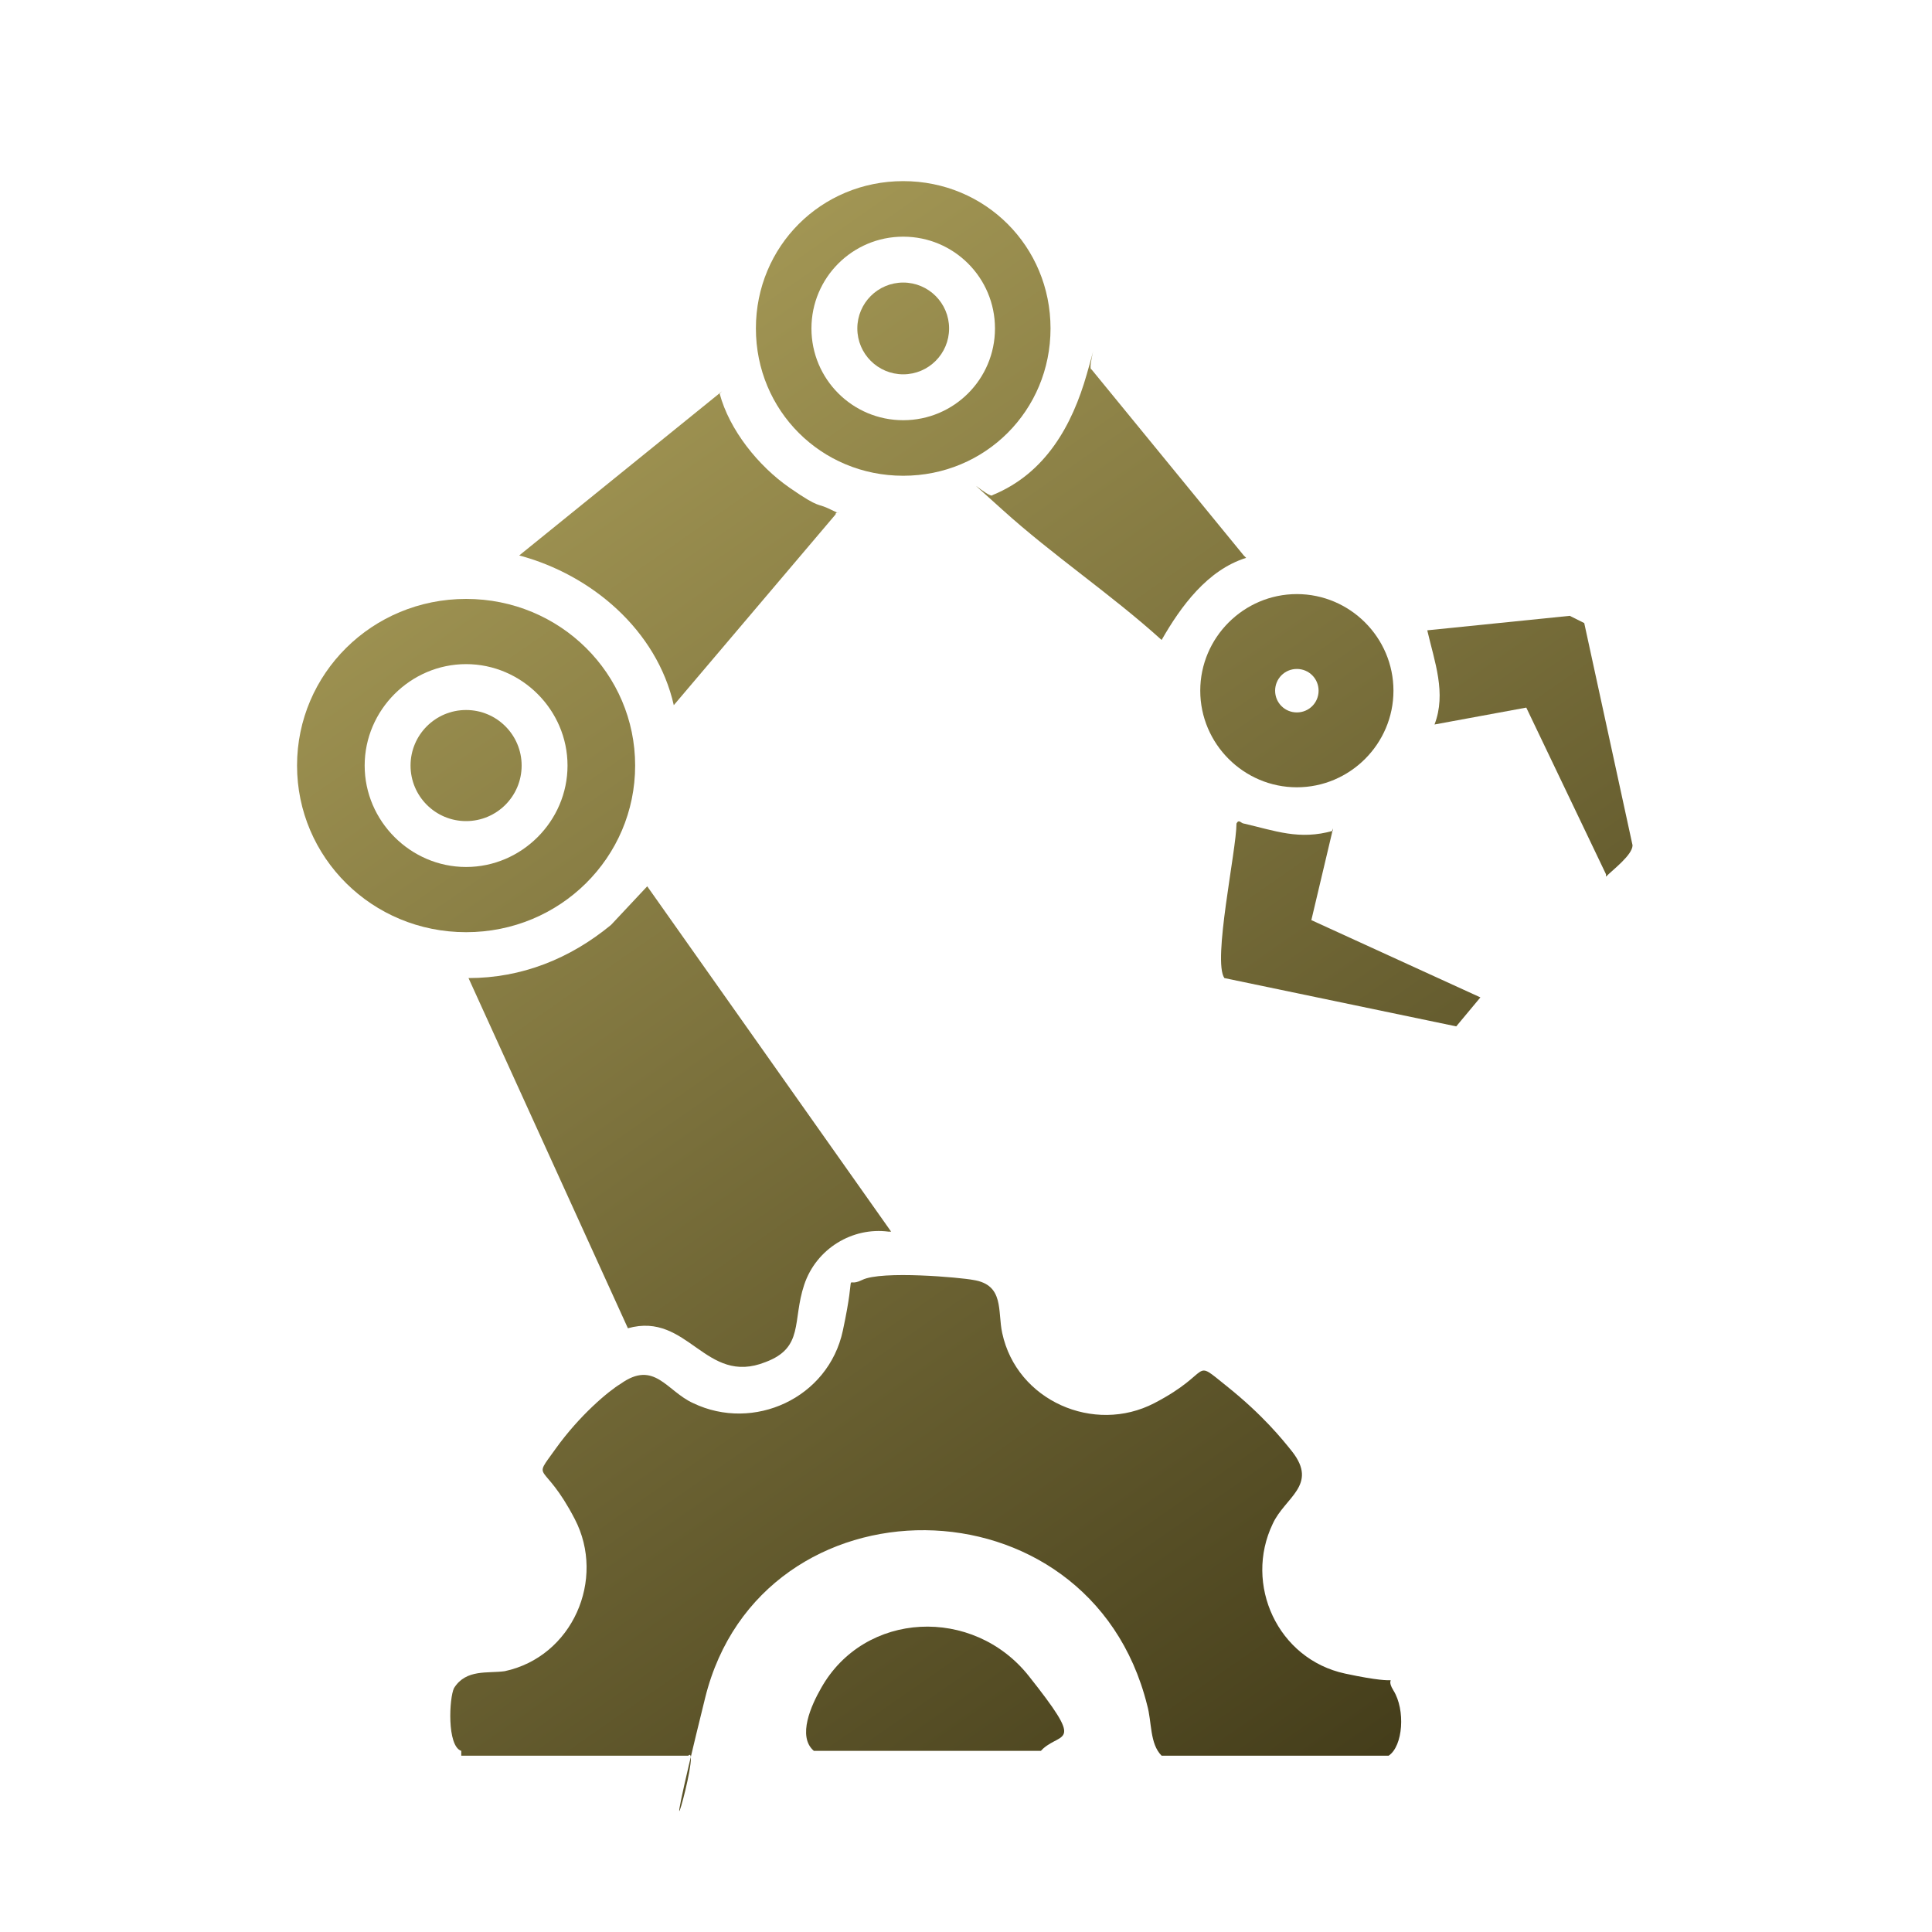 <?xml version="1.0" encoding="UTF-8"?>
<svg id="Layer_1" xmlns="http://www.w3.org/2000/svg" version="1.1" xmlns:xlink="http://www.w3.org/1999/xlink" viewBox="0 0 80 80">
  <!-- Generator: Adobe Illustrator 29.5.0, SVG Export Plug-In . SVG Version: 2.1.0 Build 137)  -->
  <defs>
    <style>
      .st0 {
        fill: url(#linear-gradient2);
      }

      .st1 {
        fill: url(#linear-gradient10);
      }

      .st2 {
        fill: url(#linear-gradient1);
      }

      .st3 {
        fill: url(#linear-gradient9);
      }

      .st4 {
        fill: url(#linear-gradient8);
      }

      .st5 {
        fill: url(#linear-gradient11);
      }

      .st6 {
        fill: url(#linear-gradient7);
      }

      .st7 {
        fill: url(#linear-gradient4);
      }

      .st8 {
        fill: url(#linear-gradient5);
      }

      .st9 {
        fill: url(#linear-gradient3);
      }

      .st10 {
        fill: url(#linear-gradient6);
      }

      .st11 {
        fill: url(#linear-gradient);
      }
    </style>
    <linearGradient id="linear-gradient" x1="2.1" y1="17.1" x2="46.1" y2="80.2" gradientUnits="userSpaceOnUse">
      <stop offset="0" stop-color="#b1a45d"/>
      <stop offset="1" stop-color="#453e1b"/>
    </linearGradient>
    <linearGradient id="linear-gradient1" x1="1" y1="17.8" x2="45" y2="81" xlink:href="#linear-gradient"/>
    <linearGradient id="linear-gradient2" x1="5" y1="15.1" x2="48.9" y2="78.2" xlink:href="#linear-gradient"/>
    <linearGradient id="linear-gradient3" x1="6.9" y1="13.7" x2="50.8" y2="76.9" xlink:href="#linear-gradient"/>
    <linearGradient id="linear-gradient4" x1="17.2" y1="6.6" x2="61.1" y2="69.7" xlink:href="#linear-gradient"/>
    <linearGradient id="linear-gradient5" x1="27.5" y1="-.6" x2="71.4" y2="62.6" xlink:href="#linear-gradient"/>
    <linearGradient id="linear-gradient6" x1="29.6" y1="-2.1" x2="73.6" y2="61" xlink:href="#linear-gradient"/>
    <linearGradient id="linear-gradient7" x1="31.5" y1="-3.4" x2="75.4" y2="59.8" xlink:href="#linear-gradient"/>
    <linearGradient id="linear-gradient8" x1="27.2" y1="-.4" x2="71.2" y2="62.7" xlink:href="#linear-gradient"/>
    <linearGradient id="linear-gradient9" x1="37.7" y1="-7.7" x2="81.7" y2="55.4" xlink:href="#linear-gradient"/>
    <linearGradient id="linear-gradient10" x1="6.9" y1="13.7" x2="50.8" y2="76.9" xlink:href="#linear-gradient"/>
    <linearGradient id="linear-gradient11" x1="27.5" y1="-.6" x2="71.4" y2="62.6" xlink:href="#linear-gradient"/>
  </defs>
  <path class="st11" d="M19.1,72.5c-.6-.2-.5-2.2-.3-2.6.5-.8,1.4-.6,2.1-.7,2.8-.6,4.2-3.8,2.9-6.3s-1.8-1.5-.8-2.9,2.2-2.4,2.7-2.7c1.4-1,1.9.3,3,.8,2.5,1.2,5.6-.2,6.2-3s0-1.7.8-2.1,4.1-.1,4.6,0c1.3.2,1,1.3,1.2,2.2.6,2.8,3.8,4.2,6.3,2.9s1.5-1.9,3-.7,2.3,2.2,2.7,2.7c1.1,1.4-.3,1.9-.8,3-1.2,2.5.2,5.6,3,6.2s1.5-.1,2,.7.4,2.3-.2,2.7h-9.4c-.5-.5-.4-1.4-.6-2.1-2.4-9.6-16-9.6-18.3-.3s-.1,1.8-.7,2.4h-9.4Z"/>
  <path class="st2" d="M43.1,72.5h-9.4c-.7-.6-.1-1.9.3-2.6,1.8-3.2,6.3-3.4,8.6-.5s1.4,2.3.6,3Z"/>
  <path class="st0" d="M36.8,51c-1.5-.2-3,.7-3.5,2.2s0,2.6-1.6,3.2c-2.5,1-3.2-2.1-5.7-1.4l-6.6-14.5c2.2,0,4.2-.8,5.9-2.2l1.5-1.6,10.1,14.3Z"/>
  <path class="st9" d="M26.3,31.7c0,3.8-3.1,6.9-7,6.9s-7-3.1-7-6.9,3.1-6.9,7-6.9,7,3.1,7,6.9ZM23.5,31.7c0-2.3-1.9-4.2-4.2-4.2s-4.2,1.9-4.2,4.2,1.9,4.2,4.2,4.2,4.2-1.9,4.2-4.2Z"/>
  <path class="st7" d="M29.8,16.3c.4,1.5,1.6,3,2.9,3.9s1.1.6,1.7.9.2,0,.2.2l-6.7,7.9c-.7-3.1-3.4-5.4-6.4-6.2l8.4-6.8Z"/>
  <path class="st8" d="M43.5,13.6c0,3.4-2.7,6.1-6.1,6.1s-6.1-2.7-6.1-6.1,2.7-6.1,6.1-6.1,6.1,2.7,6.1,6.1ZM41.2,13.6c0-2.1-1.7-3.8-3.8-3.8s-3.8,1.7-3.8,3.8,1.7,3.8,3.8,3.8,3.8-1.7,3.8-3.8Z"/>
  <path class="st10" d="M51.6,23.1c-1.6.5-2.7,2-3.5,3.4-2.1-1.9-4.5-3.5-6.6-5.4s-.5-.4-.4-.6c2.2-.9,3.3-2.9,3.9-5s0-.2.2-.2l6.3,7.7Z"/>
  <path class="st6" d="M57.7,28.6c0,2.2-1.8,4-4,4s-4-1.8-4-4,1.8-4,4-4,4,1.8,4,4ZM54.6,28.6c0-.5-.4-.9-.9-.9s-.9.4-.9.9.4.9.9.9.9-.4.9-.9Z"/>
  <path class="st4" d="M55.2,34.3l-.9,3.8,7,3.2-1,1.2-9.6-2c-.5-.7.5-5.3.5-6.4.1-.2.2,0,.3,0,1.3.3,2.3.7,3.7.3Z"/>
  <path class="st3" d="M66.5,36.2l-3.3-6.9-3.8.7c.5-1.3,0-2.6-.3-3.9l5.9-.6.6.3,2,9.2c0,.4-.8,1-1.1,1.3Z"/>
  <ellipse class="st1" cx="19.3" cy="31.7" rx="2.3" ry="2.3"/>
  <circle class="st5" cx="37.4" cy="13.6" r="1.9"/>
</svg>